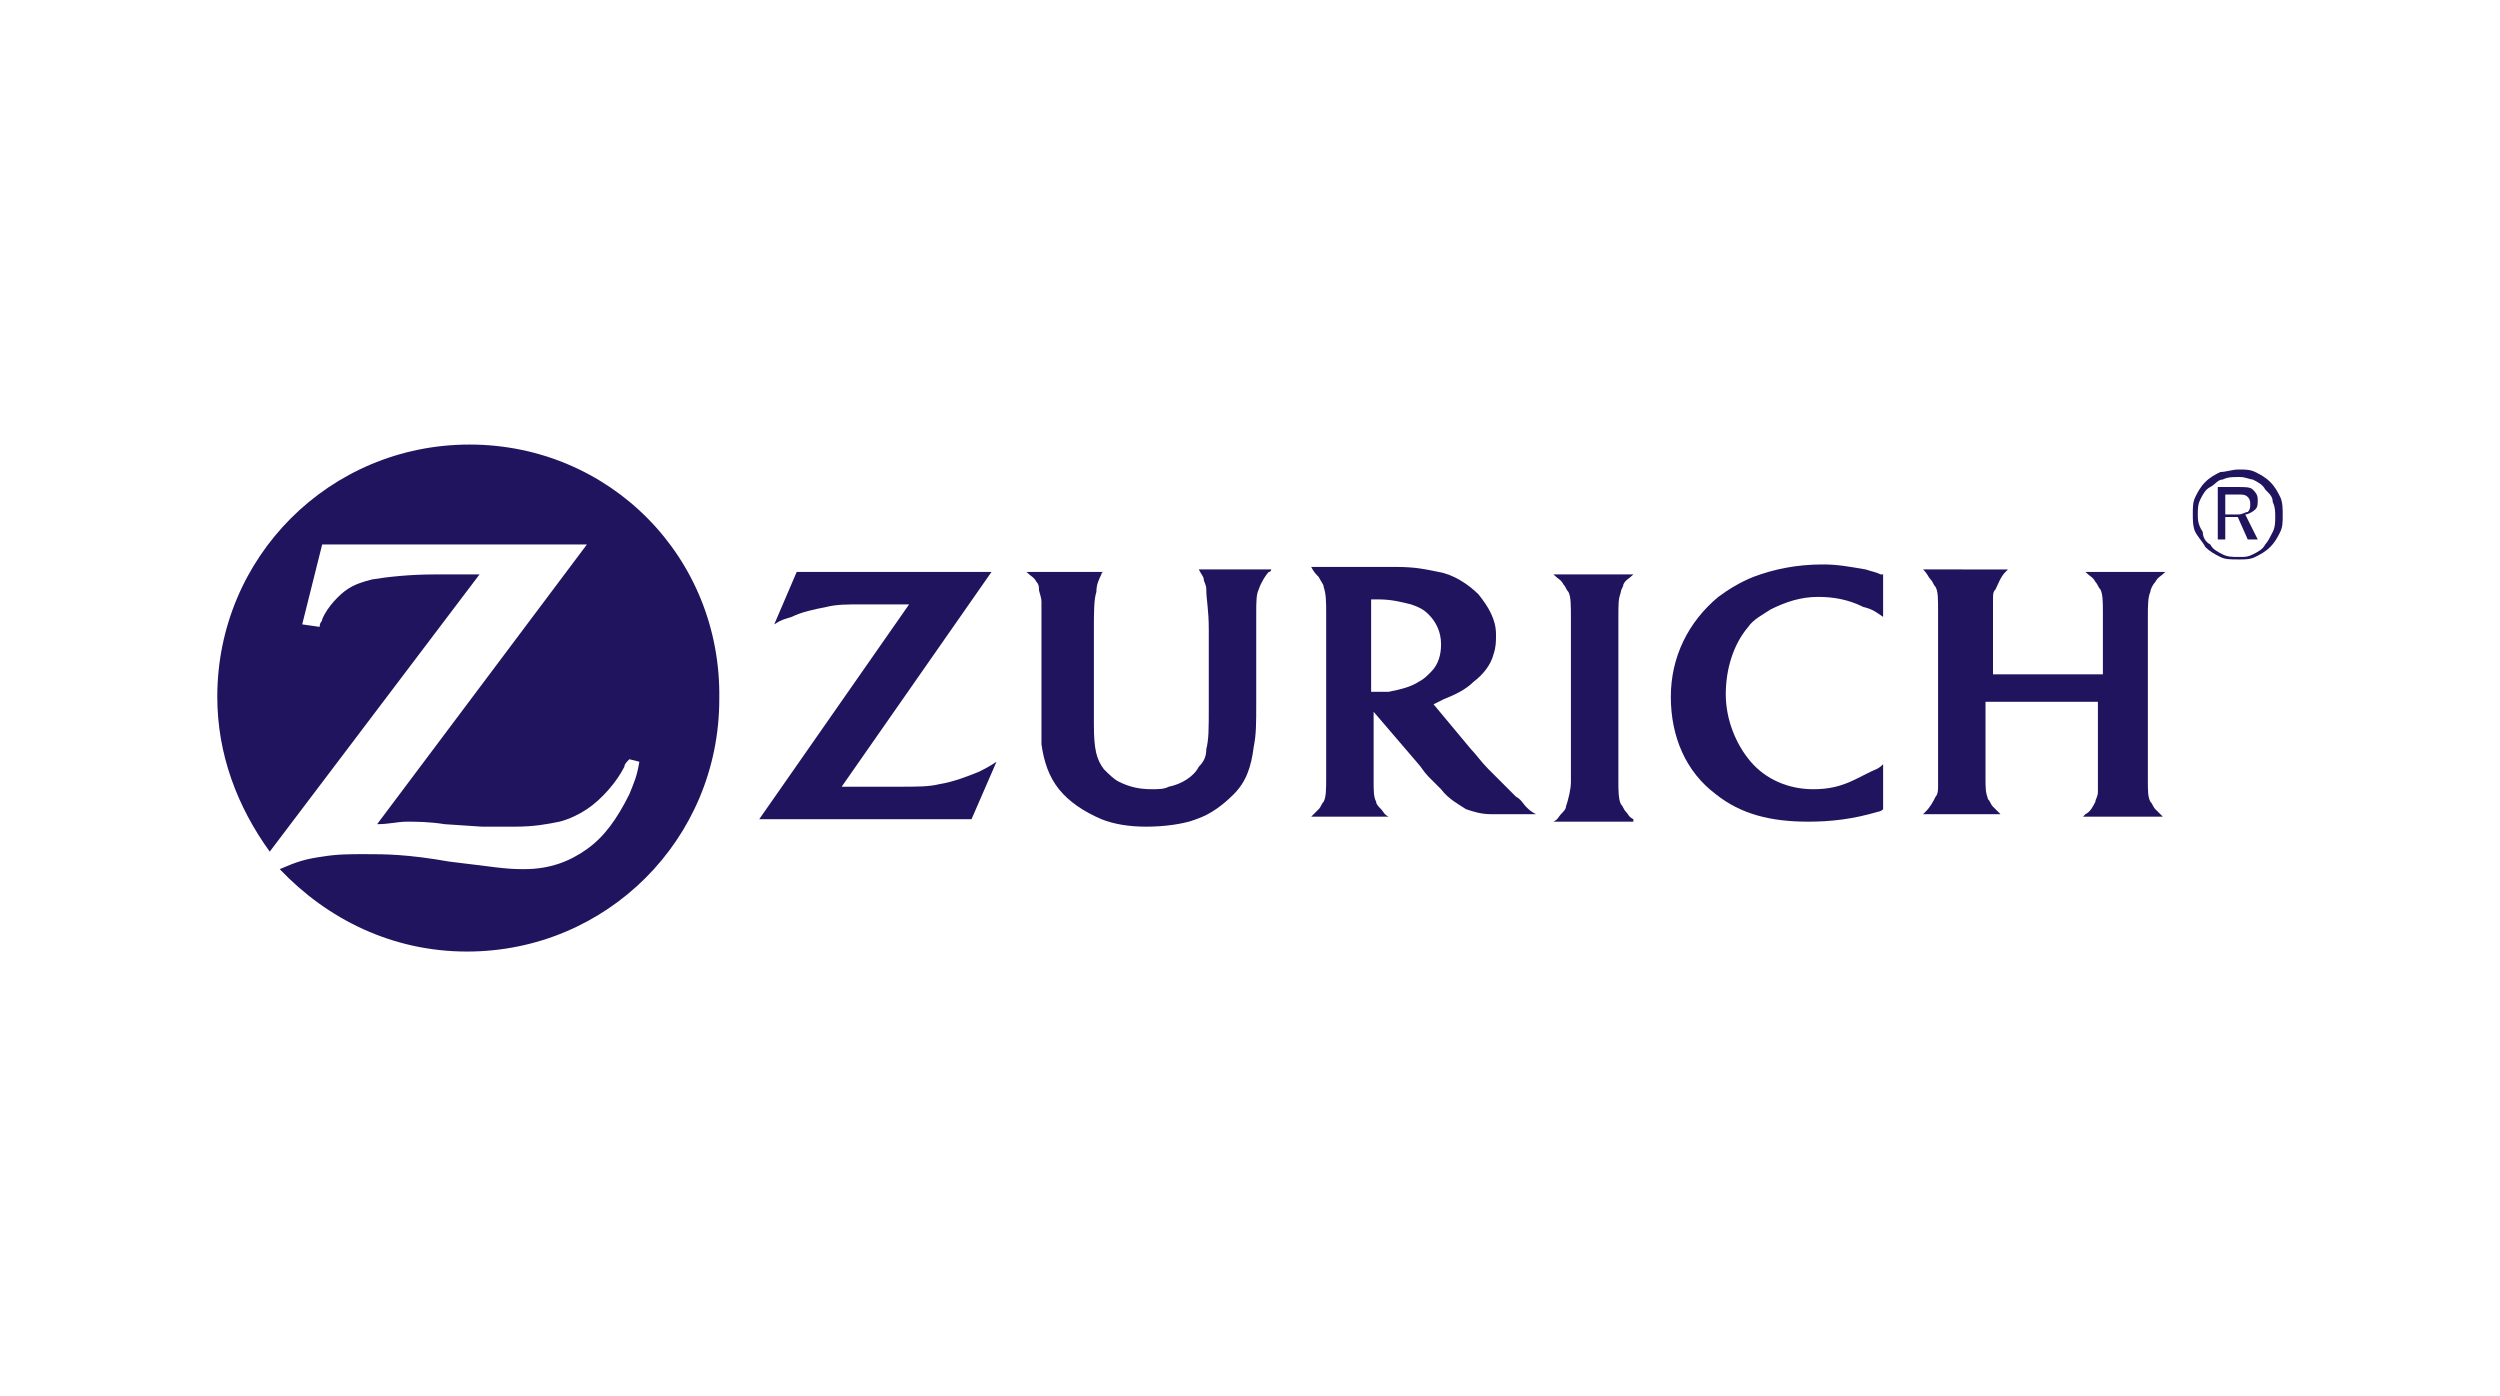 <?xml version="1.0" encoding="UTF-8"?>
<!-- Generator: Adobe Illustrator 28.3.0, SVG Export Plug-In . SVG Version: 6.00 Build 0)  -->
<svg xmlns="http://www.w3.org/2000/svg" xmlns:xlink="http://www.w3.org/1999/xlink" version="1.1" id="Layer_1" x="0px" y="0px" viewBox="0 0 100.1 55.9" style="enable-background:new 0 0 100.1 55.9;" xml:space="preserve">
<style type="text/css">
	.st0{fill:#FFFFFF;}
	.st1{fill-rule:evenodd;clip-rule:evenodd;fill:#E21E26;}
	.st2{fill:#3A5896;}
	.st3{fill-rule:evenodd;clip-rule:evenodd;fill:#002D9A;}
	.st4{fill-rule:evenodd;clip-rule:evenodd;fill:#00529B;}
	.st5{fill-rule:evenodd;clip-rule:evenodd;fill:#EA0029;}
	.st6{fill-rule:evenodd;clip-rule:evenodd;fill:#FFFFFF;}
	.st7{fill:#C7235E;}
	.st8{fill:#636E75;}
	.st9{fill:#44545D;}
	.st10{fill:#2B3785;}
	.st11{fill:#3462A8;}
	.st12{fill:#5BA04C;}
	.st13{fill:#E97626;}
	.st14{fill:#5CA04D;}
	.st15{fill:#80BF41;}
	.st16{fill:#5BA04E;}
	.st17{fill:#80BF43;}
	.st18{fill:#A8CCA0;}
	.st19{fill:#086A39;}
	.st20{fill-rule:evenodd;clip-rule:evenodd;fill:#E92429;}
	.st21{fill-rule:evenodd;clip-rule:evenodd;fill:#221F1F;}
	.st22{fill:#254A9A;}
	.st23{fill:#264B99;}
	.st24{fill:url(#SVGID_1_);}
	.st25{fill:url(#SVGID_00000044150976945512652480000009012015363088652987_);}
	.st26{clip-path:url(#SVGID_00000157300047468747314880000004154588049424906931_);}
	.st27{clip-path:url(#SVGID_00000013903297046722282930000010132082036807741614_);}
	.st28{clip-path:url(#SVGID_00000057856917367206627180000017217244696009821605_);}
	.st29{fill:#00A9BB;}
	.st30{fill:#DD3F27;}
	.st31{fill:#223063;}
	.st32{fill:#2D2C7F;}
	.st33{fill:#D18B63;}
	.st34{fill:#F05325;}
	.st35{fill:#33429A;}
	.st36{fill:#18A64B;}
	.st37{fill:#7FBE42;}
	.st38{fill:#035EA9;}
	.st39{fill:#99C744;}
	.st40{fill:#8CC245;}
	.st41{fill:#C3DD8B;}
	.st42{fill:#CBE19B;}
	.st43{fill:#8ABA45;}
	.st44{fill:#E5F0CE;}
	.st45{fill:#F2F7E4;}
	.st46{fill:#EDF4DB;}
	.st47{fill:#D4E6AB;}
	.st48{fill:#C9E097;}
	.st49{fill:#ADD365;}
	.st50{fill:#88BE45;}
	.st51{fill:#D9E9B7;}
	.st52{fill:#BAD97D;}
	.st53{fill:#B4D672;}
	.st54{fill:#ACD264;}
	.st55{fill:#A3CC4F;}
	.st56{fill:#C3DD8A;}
	.st57{fill:#84AC64;}
	.st58{fill:#7FA66F;}
	.st59{fill:#3579BE;}
	.st60{fill:#DEECC1;}
	.st61{fill:#B4D671;}
	.st62{fill:#A6CF5A;}
	.st63{fill:#CCE29D;}
	.st64{fill:#B9D87B;}
	.st65{fill:#97C744;}
	.st66{fill:#2271B9;}
	.st67{fill:#79A07B;}
	.st68{fill:#DDEBBF;}
	.st69{fill:#447FBD;}
	.st70{fill:#759B8B;}
	.st71{fill:#87B159;}
	.st72{fill:#A2CC4D;}
	.st73{fill:#6992A0;}
	.st74{fill:#6E959A;}
	.st75{fill:#729892;}
	.st76{fill:#3378BD;}
	.st77{fill:#5D8BAF;}
	.st78{fill:#648FA7;}
	.st79{fill:#89B451;}
	.st80{fill:#A5CF5A;}
	.st81{fill:#4F83B9;}
	.st82{fill:#1065B1;}
	.st83{fill:#6B939F;}
	.st84{fill:#5787B4;}
	.st85{fill:#176CB5;}
	.st86{fill:#1D6FB7;}
	.st87{fill:#79A07E;}
	.st88{fill:#759C8A;}
	.st89{fill:#628EA8;}
	.st90{fill:#6F9699;}
	.st91{fill:#467FBC;}
	.st92{fill:#5E8BAD;}
	.st93{fill:#739992;}
	.st94{fill:#5787B3;}
	.st95{fill:#789E82;}
	.st96{fill:#7DA573;}
	.st97{fill:#5083B8;}
	.st98{fill:#84AB66;}
	.st99{fill:#87B05C;}
	.st100{fill:#88B452;}
	.st101{fill:#89B551;}
	.st102{fill:#045198;}
	
		.st103{clip-path:url(#SVGID_00000022533715963855426320000016791888940281070225_);fill:url(#SVGID_00000125591804946540906650000010097658769877116548_);}
	.st104{fill-rule:evenodd;clip-rule:evenodd;fill:#278641;}
	.st105{fill-rule:evenodd;clip-rule:evenodd;fill:#332F82;}
	.st106{fill:#332F82;}
	.st107{fill-rule:evenodd;clip-rule:evenodd;fill:#ED2224;}
	.st108{clip-path:url(#SVGID_00000090282986086813488210000004371850716858605730_);}
	.st109{fill:#F05554;}
	.st110{fill:#433996;}
	.st111{fill-rule:evenodd;clip-rule:evenodd;fill:#5C6061;}
	.st112{fill:#0D8446;}
	.st113{fill:#010101;}
	
		.st114{clip-path:url(#SVGID_00000015315952395343536000000012289469171987423156_);fill:url(#SVGID_00000132801190252360518620000013209640699838837921_);}
	
		.st115{clip-path:url(#SVGID_00000178897792997606033340000006559050510584392113_);fill:url(#SVGID_00000088105969383549223620000002102805790873924240_);}
	
		.st116{clip-path:url(#SVGID_00000168828345759286073640000016046852590090549131_);fill:url(#SVGID_00000083072184859513919720000016751236392614898590_);}
	
		.st117{clip-path:url(#SVGID_00000059311266543439614670000018210463880356160167_);fill:url(#SVGID_00000004533833585994927760000007773756372450223270_);}
	.st118{clip-path:url(#SVGID_00000078726345568143826610000017957945250420860840_);}
	.st119{clip-path:url(#SVGID_00000065795495653081270920000002608277975398476426_);}
	.st120{clip-path:url(#SVGID_00000013880599271317208920000004338519850471310735_);}
	.st121{clip-path:url(#SVGID_00000038385837620428055860000000067898205019493530_);}
	.st122{clip-path:url(#SVGID_00000153680882511350062870000000163063271045026198_);}
	.st123{clip-path:url(#SVGID_00000069359071606681480000000013494262989956797338_);}
	.st124{clip-path:url(#SVGID_00000060732138141132405140000003125600337540103835_);}
	.st125{fill-rule:evenodd;clip-rule:evenodd;fill:#2DA9E1;}
	.st126{fill-rule:evenodd;clip-rule:evenodd;fill:#2C347D;}
	.st127{fill:#8A898C;}
	.st128{fill:#0C7E3F;}
	.st129{fill:#252159;}
	.st130{fill:#E21E26;}
	.st131{fill-rule:evenodd;clip-rule:evenodd;fill:#005BAA;}
	.st132{fill:#1E3E6C;}
	.st133{fill:#A9B5C5;}
	.st134{fill:#182148;}
	.st135{fill:#93D500;}
	.st136{fill:#E81F76;}
	.st137{fill-rule:evenodd;clip-rule:evenodd;fill:#ED1C2E;}
	.st138{fill:#131718;}
	.st139{fill:#4F59A7;}
	.st140{fill:#4F5353;}
	.st141{fill:#6F7271;}
	.st142{fill:#820000;}
	.st143{fill:none;}
	.st144{fill:#F58545;}
	.st145{fill:#29AAE1;}
	.st146{fill-rule:evenodd;clip-rule:evenodd;fill:#5B6670;}
	.st147{fill-rule:evenodd;clip-rule:evenodd;fill:#05539F;}
	.st148{fill-rule:evenodd;clip-rule:evenodd;fill:#21145F;}
	.st149{fill:#21145F;}
	.st150{fill:#0465A0;}
	.st151{fill:#0A506B;}
	.st152{fill:#212020;}
	.st153{fill:#00B1CD;}
	.st154{fill:#002561;}
	.st155{fill:#719CD2;}
	.st156{fill:#628DC9;}
	.st157{fill:#386BAF;}
	.st158{fill:#4D5355;}
	.st159{fill:#2E59A0;}
</style>
<g>
	<g>
		<rect class="st0" width="100.1" height="55.9"></rect>
	</g>
	<g>
		<path class="st148" d="M18.8,17.8c-5.6,0-10.1,4.5-10.1,10.1c0,2.3,0.8,4.4,2.1,6.2L19.2,23l-0.9,0h-0.9c-1,0-1.9,0.1-2.5,0.2    c-0.4,0.1-0.7,0.2-1,0.4c-0.3,0.2-0.8,0.7-1,1.2c0,0.1-0.1,0.1-0.1,0.3L12.1,25l0.8-3.2h10.6L15.1,33c0.5,0,0.8-0.1,1.2-0.1    c0.3,0,0.9,0,1.5,0.1l1.5,0.1c0.5,0,1,0,1.3,0c0.8,0,1.3-0.1,1.8-0.2c0.4-0.1,0.8-0.3,1.1-0.5c0.6-0.4,1.2-1.1,1.5-1.7    c0-0.1,0.1-0.2,0.2-0.3l0.4,0.1c-0.1,0.6-0.2,0.8-0.4,1.3c-0.5,1-1,1.7-1.7,2.2c-0.7,0.5-1.5,0.8-2.5,0.8l-0.1,0    c-0.7,0-1.2-0.1-2.9-0.3c-1.7-0.3-2.6-0.3-3.4-0.3c-0.6,0-1.1,0-1.7,0.1c-0.7,0.1-1,0.2-1.7,0.5c1.9,2,4.5,3.3,7.5,3.3    c5.6,0,10.1-4.5,10.1-10.1C28.9,22.3,24.4,17.8,18.8,17.8"></path>
		<g>
			<path class="st148" d="M39.7,22.9h-7.8L31,25c0.3-0.2,0.4-0.2,0.7-0.3c0.4-0.2,0.9-0.3,1.4-0.4c0.4-0.1,0.8-0.1,1.4-0.1     c0.3,0,0.5,0,0.8,0h1.1l-6,8.6h8.5l1-2.3c-0.3,0.2-0.5,0.3-0.7,0.4c-0.5,0.2-1,0.4-1.6,0.5c-0.4,0.1-0.9,0.1-1.6,0.1     c-0.2,0-0.5,0-0.8,0h-1.5L39.7,22.9z"></path>
			<path class="st148" d="M65.4,32.8c-0.2-0.1-0.2-0.2-0.3-0.3c-0.1-0.1-0.1-0.2-0.2-0.3c-0.1-0.2-0.1-0.6-0.1-0.9v-0.5v-5.4l0-0.6     c0-0.7,0-0.8,0.1-1.1c0-0.1,0.1-0.2,0.1-0.3c0.1-0.2,0.2-0.2,0.4-0.4h-3.2c0.2,0.2,0.3,0.2,0.4,0.4c0.1,0.1,0.1,0.2,0.2,0.3     c0.1,0.2,0.1,0.5,0.1,1.1c0,0.3,0,0.5,0,0.6v5.4v0.5c0,0.3-0.1,0.7-0.2,1c0,0.1-0.1,0.2-0.2,0.3c-0.1,0.1-0.1,0.2-0.3,0.3H65.4z"></path>
			<path class="st148" d="M75.3,23c-0.2-0.1-0.3-0.1-0.6-0.2c-0.6-0.1-1.1-0.2-1.7-0.2c-1.1,0-2,0.2-2.8,0.5c-0.5,0.2-1,0.5-1.4,0.8     c-1.2,1-1.9,2.4-1.9,4c0,1.6,0.6,3,1.8,3.9c1,0.8,2.2,1.1,3.7,1.1c0.9,0,1.8-0.1,2.8-0.4c0,0,0.1,0,0.2-0.1v-1.8     c-0.2,0.2-0.3,0.2-0.5,0.3c-0.2,0.1-0.4,0.2-0.6,0.3c-0.6,0.3-1.1,0.4-1.7,0.4c-1,0-1.9-0.4-2.5-1.1c-0.6-0.7-1-1.7-1-2.7     c0-1,0.3-2,0.9-2.7c0.2-0.3,0.6-0.5,0.9-0.7c0.6-0.3,1.2-0.5,1.9-0.5c0.6,0,1.2,0.1,1.8,0.4c0.4,0.1,0.5,0.2,0.8,0.4V23z"></path>
			<path class="st148" d="M84,28.3v2.4c0,0.5,0,0.7,0,1c0,0.2-0.1,0.3-0.1,0.4c-0.1,0.2-0.2,0.4-0.4,0.5c0,0-0.1,0.1-0.1,0.1h3.2     c-0.1-0.1-0.2-0.2-0.3-0.3c-0.1-0.1-0.1-0.2-0.2-0.3c-0.1-0.2-0.1-0.4-0.1-0.9c0-0.3,0-0.5,0-0.5l0-5.4v-0.6c0-0.4,0-0.8,0.1-1     c0-0.1,0.1-0.3,0.2-0.4c0.1-0.2,0.2-0.2,0.4-0.4h-3.2c0.2,0.2,0.3,0.2,0.4,0.4c0.1,0.1,0.1,0.2,0.2,0.3c0.1,0.2,0.1,0.5,0.1,1     v0.6v1.8h-4.4v-1.8c0-0.5,0-0.9,0-1.2c0-0.2,0-0.3,0.1-0.4c0.1-0.2,0.2-0.5,0.4-0.7c0,0,0.1-0.1,0.1-0.1H77     c0.2,0.2,0.2,0.3,0.3,0.4c0.1,0.1,0.1,0.2,0.2,0.3c0.1,0.2,0.1,0.4,0.1,1l0,0.6v5.4c0,0.6,0,0.8,0,1c0,0.1,0,0.3-0.1,0.4     c-0.1,0.2-0.2,0.4-0.4,0.6c0,0-0.1,0.1-0.1,0.1h3.1c-0.1-0.1-0.2-0.2-0.3-0.3c-0.1-0.1-0.1-0.2-0.2-0.3c-0.1-0.3-0.1-0.4-0.1-0.9     c0-0.2,0-0.4,0-0.6v-2.4H84z"></path>
			<path class="st148" d="M41.1,22.9c0.2,0.2,0.3,0.2,0.4,0.4c0.1,0.1,0.1,0.2,0.1,0.3c0,0.1,0.1,0.3,0.1,0.5c0,0.1,0,0.3,0,0.6     l0,0.6v2.8c0,1,0,1.3,0,1.7c0.1,0.7,0.3,1.3,0.7,1.8c0.4,0.5,1,0.9,1.7,1.2c0.5,0.2,1.1,0.3,1.8,0.3c0.7,0,1.5-0.1,2-0.3     c0.6-0.2,1.1-0.6,1.5-1c0.5-0.5,0.7-1.1,0.8-1.9c0.1-0.5,0.1-0.9,0.1-1.8v-2.8l0-0.6v-0.1c0-0.5,0-0.8,0.1-1     c0.1-0.3,0.3-0.6,0.4-0.7c0.1,0,0.1-0.1,0.1-0.1h-2.9c0.1,0.2,0.2,0.3,0.2,0.4c0,0.1,0.1,0.2,0.1,0.4c0,0.4,0.1,0.8,0.1,1.6v3.1     c0,0.9,0,1.3-0.1,1.7c0,0.3-0.1,0.5-0.3,0.7c-0.2,0.4-0.7,0.7-1.2,0.8c-0.2,0.1-0.4,0.1-0.7,0.1c-0.5,0-0.9-0.1-1.3-0.3     c-0.2-0.1-0.4-0.3-0.6-0.5c-0.3-0.4-0.4-0.8-0.4-1.8l0-1.2v-2.5c0-0.8,0-1.3,0.1-1.6c0-0.3,0.1-0.5,0.2-0.7c0,0,0-0.1,0.1-0.1     H41.1z"></path>
			<path class="st148" d="M55.1,27.7L55.1,27.7c0.1,0,0.3,0,0.5,0c0.5-0.1,0.9-0.2,1.2-0.4c0.2-0.1,0.3-0.2,0.5-0.4     c0.3-0.3,0.4-0.7,0.4-1.1c0-0.5-0.2-0.9-0.5-1.2c-0.2-0.2-0.4-0.3-0.7-0.4c-0.4-0.1-0.8-0.2-1.3-0.2c-0.1,0-0.1,0-0.3,0v3.7     C55,27.7,55.1,27.7,55.1,27.7 M55,30.7c0,0.2,0,0.3,0,0.5c0,0.5,0,0.7,0.1,0.9c0,0.1,0.1,0.2,0.2,0.3c0.1,0.1,0.1,0.2,0.3,0.3     h-3.1c0.2-0.2,0.2-0.2,0.3-0.3c0.1-0.1,0.1-0.2,0.2-0.3c0.1-0.2,0.1-0.5,0.1-1v-0.4v-5.5v-0.6c0-0.5,0-0.8-0.1-1.1     c0-0.1-0.1-0.2-0.2-0.4c-0.1-0.1-0.2-0.2-0.3-0.4H55c0.3,0,0.6,0,0.9,0c0.8,0,1.2,0.1,1.7,0.2c0.6,0.1,1.2,0.5,1.6,0.9     c0.4,0.5,0.7,1,0.7,1.6c0,0.3,0,0.5-0.1,0.8c-0.1,0.4-0.4,0.8-0.8,1.1c-0.3,0.3-0.7,0.5-1.2,0.7c-0.2,0.1-0.2,0.1-0.4,0.2     l1.5,1.8c0.2,0.2,0.4,0.5,0.7,0.8c0.5,0.5,0.8,0.8,1.1,1.1c0.2,0.1,0.3,0.3,0.4,0.4c0.1,0.1,0.2,0.2,0.4,0.3h-0.8h-0.5     c-0.2,0-0.4,0-0.5,0c-0.4,0-0.7-0.1-1-0.2c-0.3-0.2-0.7-0.4-1-0.8c-0.1-0.1-0.3-0.3-0.5-0.5c-0.2-0.2-0.3-0.4-0.4-0.5L55,28.5     V30.7z"></path>
			<path class="st149" d="M89.1,19.8L89.1,19.8h0.4c0,0,0.1,0,0.1,0c0.2,0,0.3,0,0.4,0.1c0.1,0.1,0.1,0.2,0.1,0.3     c0,0.1,0,0.2-0.1,0.3c-0.1,0-0.2,0.1-0.4,0.1c0,0-0.1,0-0.1,0h-0.4V19.8z M89.1,20.7h0.5v0l0.4,0.9h0.4l-0.5-1     c0.1,0,0.3-0.1,0.4-0.2c0.1-0.1,0.1-0.2,0.1-0.4c0-0.2-0.1-0.3-0.2-0.4c-0.1-0.1-0.3-0.1-0.6-0.1c0,0,0,0,0,0h-0.8v2.1h0.3V20.7z     "></path>
			<path class="st149" d="M88.1,20L88.1,20c0.1-0.2,0.2-0.4,0.4-0.5c0.2-0.1,0.3-0.3,0.5-0.3c0.2-0.1,0.4-0.1,0.6-0.1     c0,0,0.1,0,0.1,0c0.2,0,0.4,0.1,0.5,0.1c0.2,0.1,0.4,0.2,0.5,0.4c0.2,0.2,0.3,0.3,0.3,0.5c0.1,0.2,0.1,0.4,0.1,0.6     c0,0.2,0,0.4-0.1,0.6c-0.1,0.2-0.2,0.4-0.3,0.5c-0.1,0.2-0.3,0.3-0.5,0.4c-0.2,0.1-0.3,0.1-0.5,0.1c0,0-0.1,0-0.1,0     c-0.2,0-0.4,0-0.6-0.1c-0.2-0.1-0.4-0.2-0.5-0.4c-0.2-0.1-0.3-0.3-0.3-0.5C88,21,88,20.8,88,20.6C88,20.4,88,20.2,88.1,20      M88.3,21.9c0.2,0.2,0.4,0.3,0.6,0.4c0.2,0.1,0.4,0.1,0.7,0.1c0,0,0.1,0,0.1,0c0.2,0,0.4,0,0.6-0.1c0.2-0.1,0.4-0.2,0.6-0.4     c0.2-0.2,0.3-0.4,0.4-0.6c0.1-0.2,0.1-0.4,0.1-0.7c0-0.2,0-0.5-0.1-0.7c-0.1-0.2-0.2-0.4-0.4-0.6c-0.2-0.2-0.4-0.3-0.6-0.4     c-0.2-0.1-0.4-0.1-0.6-0.1c0,0-0.1,0-0.1,0c-0.2,0-0.5,0.1-0.7,0.1c-0.2,0.1-0.4,0.2-0.6,0.4c-0.2,0.2-0.3,0.4-0.4,0.6     c-0.1,0.2-0.1,0.4-0.1,0.7c0,0.2,0,0.5,0.1,0.7C88,21.5,88.2,21.7,88.3,21.9z"></path>
		</g>
	</g>
</g>
</svg>
